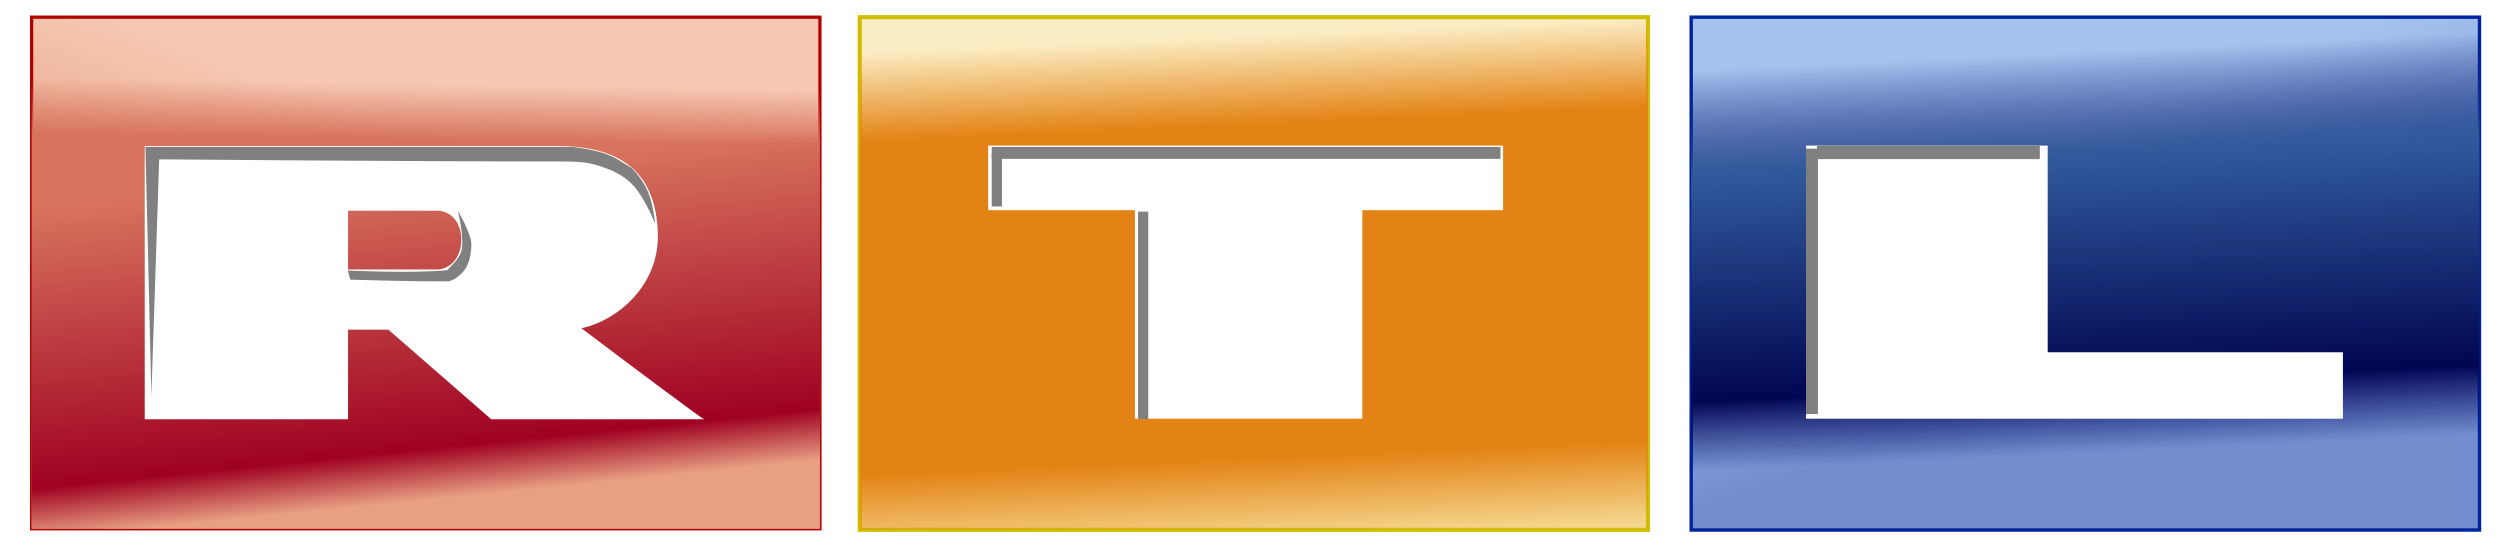 <svg xmlns="http://www.w3.org/2000/svg" xmlns:xlink="http://www.w3.org/1999/xlink" width="1232.78" height="273.478" version="1.0"><defs><linearGradient id="m"><stop offset="0" style="stop-color:#01086a;stop-opacity:0"/><stop style="stop-color:#30599b;stop-opacity:1" offset=".263"/><stop style="stop-color:#010653;stop-opacity:1" offset=".826"/><stop offset="1" style="stop-color:#01086a;stop-opacity:0"/></linearGradient><linearGradient id="l"><stop style="stop-color:#01086a;stop-opacity:0" offset="0"/><stop offset=".194" style="stop-color:#30599b;stop-opacity:1"/><stop offset=".795" style="stop-color:#010653;stop-opacity:1"/><stop style="stop-color:#01086a;stop-opacity:0" offset="1"/></linearGradient><linearGradient id="k"><stop style="stop-color:#e48315;stop-opacity:0" offset="0"/><stop offset=".176" style="stop-color:#e48315;stop-opacity:1"/><stop offset=".837" style="stop-color:#e48315;stop-opacity:1"/><stop style="stop-color:#e48315;stop-opacity:0" offset="1"/></linearGradient><linearGradient id="j"><stop style="stop-color:#d8745e;stop-opacity:1" offset="0"/><stop offset=".66" style="stop-color:#d8745e;stop-opacity:0"/><stop style="stop-color:#d8745e;stop-opacity:0" offset="1"/></linearGradient><linearGradient id="i"><stop offset="0" style="stop-color:#d8745e;stop-opacity:0"/><stop style="stop-color:#d8745e;stop-opacity:1" offset=".476"/><stop offset="1" style="stop-color:#d8745e;stop-opacity:0"/></linearGradient><linearGradient id="h"><stop style="stop-color:#e89f82;stop-opacity:1" offset="0"/><stop offset=".153" style="stop-color:#9f0121;stop-opacity:1"/><stop offset="1" style="stop-color:#9f0121;stop-opacity:0"/></linearGradient><linearGradient id="g"><stop style="stop-color:#d8745e;stop-opacity:0" offset="0"/><stop offset=".326" style="stop-color:#d8745e;stop-opacity:1"/><stop style="stop-color:#d8745e;stop-opacity:0" offset="1"/></linearGradient><linearGradient id="a"><stop style="stop-color:#f1bd51;stop-opacity:1" offset="0"/><stop offset=".353" style="stop-color:#e37e14;stop-opacity:1"/><stop style="stop-color:#e99c1b;stop-opacity:1" offset="1"/></linearGradient><linearGradient id="b"><stop style="stop-color:#fbedc3;stop-opacity:1" offset="0"/><stop style="stop-color:#f5d78f;stop-opacity:1" offset="1"/></linearGradient><linearGradient id="c"><stop style="stop-color:#3664ae;stop-opacity:1" offset="0"/><stop style="stop-color:#01086a;stop-opacity:1" offset="1"/></linearGradient><linearGradient id="d"><stop style="stop-color:#a4c2ee;stop-opacity:1" offset="0"/><stop style="stop-color:#738ecf;stop-opacity:1" offset="1"/></linearGradient><linearGradient id="e"><stop style="stop-color:#d8745e;stop-opacity:1" offset="0"/><stop offset=".592" style="stop-color:#900120;stop-opacity:1"/><stop style="stop-color:#a00122;stop-opacity:1" offset="1"/></linearGradient><linearGradient id="f"><stop style="stop-color:#f6c8b2;stop-opacity:1" offset="0"/><stop style="stop-color:#e49374;stop-opacity:1" offset="1"/></linearGradient><linearGradient xlink:href="#f" id="n" gradientUnits="userSpaceOnUse" x1="387.941" y1="472.536" x2="324.708" y2="634.89" gradientTransform="matrix(.855 0 0 .868 -459.66 464.287)"/><linearGradient xlink:href="#b" id="r" gradientUnits="userSpaceOnUse" x1="787.845" y1="441.774" x2="801.517" y2="643.435" gradientTransform="matrix(.855 0 0 .87 -459.66 464.477)"/><linearGradient xlink:href="#d" id="p" gradientUnits="userSpaceOnUse" x1="1213.383" y1="481.081" x2="1256.108" y2="602.419" gradientTransform="matrix(.855 0 0 .87 -459.66 461.985)"/><linearGradient xlink:href="#h" id="q" x1="-126.569" y1="1032.773" x2="-142.973" y2="870.418" gradientUnits="userSpaceOnUse"/><linearGradient xlink:href="#j" id="o" x1="-166.334" y1="859.038" x2="-165.733" y2="817.648" gradientUnits="userSpaceOnUse"/><linearGradient xlink:href="#k" id="s" x1="260.528" y1="806.953" x2="271.436" y2="1055.795" gradientUnits="userSpaceOnUse"/><linearGradient xlink:href="#m" id="t" gradientUnits="userSpaceOnUse" x1="749.439" y1="811.549" x2="758.829" y2="1008.802"/><filter id="A" x="-.06" width="1.12" y="-.981" height="2.961"><feGaussianBlur stdDeviation="3.208"/></filter><filter id="z" x="-.876" width="2.753" y="-.039" height="1.079"><feGaussianBlur stdDeviation="2.508"/></filter><filter id="y" x="-1.057" width="3.114" y="-.205" height="1.409"><feGaussianBlur stdDeviation="2.593"/></filter><filter id="x" x="-.026" width="1.051" y="-1.097" height="3.193"><feGaussianBlur stdDeviation="3.139"/></filter><filter id="w" x="-1.338" width="3.676" y="-.066" height="1.132"><feGaussianBlur stdDeviation="3.282"/></filter><filter id="u"><feGaussianBlur stdDeviation="2.672"/></filter><filter id="v" x="-.072" width="1.143" y="-.125" height="1.251"><feGaussianBlur stdDeviation="2.129"/></filter></defs><g transform="translate(377.35 -790.438)"><rect style="fill:url(#n);fill-opacity:1;stroke:#b10000;stroke-width:1.593;stroke-miterlimit:4;stroke-opacity:1;stroke-dasharray:none" width="388.723" height="252.273" x="-361.755" y="798.905" ry="0"/><rect style="fill:url(#o);fill-opacity:1;stroke:none;stroke-width:1.593;stroke-miterlimit:4;stroke-opacity:1;stroke-dasharray:none" width="388.723" height="252.273" x="-361.755" y="798.905" ry="0"/><rect ry="0" y="798.905" x="-361.755" height="252.273" width="388.723" style="fill:url(#o);fill-opacity:1;stroke:none;stroke-width:1.593;stroke-miterlimit:4;stroke-opacity:1;stroke-dasharray:none"/><rect ry="0" y="798.905" x="456.594" height="252.887" width="388.723" style="fill:url(#p);fill-opacity:1;stroke:#00249e;stroke-width:1.687;stroke-miterlimit:4;stroke-opacity:1;stroke-dasharray:none"/><rect ry="0" y="798.905" x="-361.755" height="252.273" width="388.723" style="fill:url(#q);fill-opacity:1;stroke:none;stroke-width:1.593;stroke-miterlimit:4;stroke-opacity:1;stroke-dasharray:none"/><rect style="fill:url(#q);fill-opacity:1;stroke:none;stroke-width:1.593;stroke-miterlimit:4;stroke-opacity:1;stroke-dasharray:none" width="388.723" height="252.273" x="-361.755" y="798.905" ry="0"/><path d="M-305.983 862.509v134.676h100.26v-44.197h19.88l50.717 44.197H-30.11c-.853 0-38.935-28.601-60.551-44.892 17.373-3.585 38.192-20.75 37.704-46.175-.563-29.291-16.789-43.61-48.927-43.61h-204.099zm100.26 31.852h44.116c5.51 0 11.685 4.53 11.731 14.135.046 9.606-6.171 14.804-11.864 14.804h-43.984v-28.94z" style="fill:#fff;fill-rule:evenodd;stroke:none;stroke-width:1px;stroke-linecap:butt;stroke-linejoin:miter;stroke-opacity:1"/><rect ry="0" y="798.905" x="46.584" height="252.798" width="388.723" style="fill:url(#r);fill-opacity:1;stroke:#d0be00;stroke-width:2.028;stroke-miterlimit:4;stroke-opacity:1;stroke-dasharray:none"/><rect style="fill:url(#s);fill-opacity:1;stroke:none;stroke-width:2.028;stroke-miterlimit:4;stroke-opacity:1;stroke-dasharray:none" width="388.723" height="252.798" x="46.584" y="798.905" ry="0"/><path d="M109.908 862.228v31.852h72.388v102.824h112.15V894.08h69.396v-31.852H109.908z" style="fill:#fff;fill-opacity:1;stroke:none"/><rect style="fill:url(#t);fill-opacity:1;stroke:none;stroke-width:1.687;stroke-miterlimit:4;stroke-opacity:1;stroke-dasharray:none" width="388.723" height="252.887" x="456.594" y="798.905" ry="0"/><path d="M513.242 862.228v134.676h264.73v-32.76H632.393V862.227H513.242z" style="fill:#fff;fill-opacity:1;stroke:none;stroke-width:1.963;stroke-miterlimit:4;stroke-dasharray:none;stroke-opacity:1"/><path transform="matrix(.866 0 0 .885 -464.56 455.235)" d="M186.901 599.503c0-3.926-3.404-138.833-3.404-138.833H426.85s10.016.966 18.352 3.681c6.304 2.054 10.914 5.753 13.68 7.117 2.664 1.313 8.26 8.093 10.995 14.646 2.83 6.777 3.954 17.501 3.954 17.501s-5.811-14.311-12.245-21.225c-5.626-6.047-12.968-8.932-15.583-9.807-6.087-2.038-10.086-3.836-23.544-3.838-93.144-.018-231.112-1.206-231.112-1.206L186.9 599.503z" style="fill:gray;fill-rule:evenodd;stroke:none;stroke-width:1px;stroke-linecap:butt;stroke-linejoin:miter;stroke-opacity:1;filter:url(#u)"/><path transform="matrix(.855 0 0 .855 -459.66 473.216)" d="M296.833 527.047s36.725 1.789 56.96-.188c1.127-.11 1.286-1.12 2.238-1.963 2.468-2.185 5.187-5.786 6.15-8.563 2.366-6.82-1.869-23.819-1.869-23.819s7.692 12.986 7.803 19.135c.09 4.98-1.001 11.33-4.066 15.257-2.16 2.767-6.302 6.343-9.812 6.378-19.237.192-55.932-.981-55.932-.981l-1.472-5.256z" style="fill:gray;fill-rule:evenodd;stroke:none;stroke-width:1px;stroke-linecap:butt;stroke-linejoin:miter;stroke-opacity:1;filter:url(#v)"/><path transform="matrix(.855 0 0 .855 -459.66 473.216)" style="fill:gray;fill-opacity:1;stroke:none;stroke-width:1.963;stroke-miterlimit:4;stroke-dasharray:none;stroke-opacity:1;filter:url(#w)" d="M752.63 493.052h5.888v119.714h-5.888z"/><path transform="matrix(.855 0 0 .855 -459.66 473.216)" style="fill:gray;fill-opacity:1;stroke:none;stroke-width:1.963;stroke-miterlimit:4;stroke-dasharray:none;stroke-opacity:1;filter:url(#x)" d="M668.241 455.764h293.398v6.869H668.241z"/><path transform="matrix(.855 0 0 .855 -459.66 473.216)" style="fill:gray;fill-opacity:1;stroke:none;stroke-width:1.963;stroke-miterlimit:4;stroke-dasharray:none;stroke-opacity:1;filter:url(#y)" d="M668.241 459.689h5.888v30.419h-5.888z"/><path transform="matrix(.855 0 0 .855 -459.66 473.216)" style="fill:gray;fill-opacity:1;stroke:none;stroke-width:1.963;stroke-miterlimit:4;stroke-dasharray:none;stroke-opacity:1;filter:url(#z)" d="M1137.861 456.745h6.869v153.077h-6.869z"/><path transform="matrix(.855 0 0 .855 -459.66 473.216)" style="fill:gray;fill-opacity:1;stroke:none;stroke-width:1.963;stroke-miterlimit:4;stroke-dasharray:none;stroke-opacity:1;filter:url(#A)" d="M1144.155 454.951h128.546v7.85h-128.546z"/></g></svg>